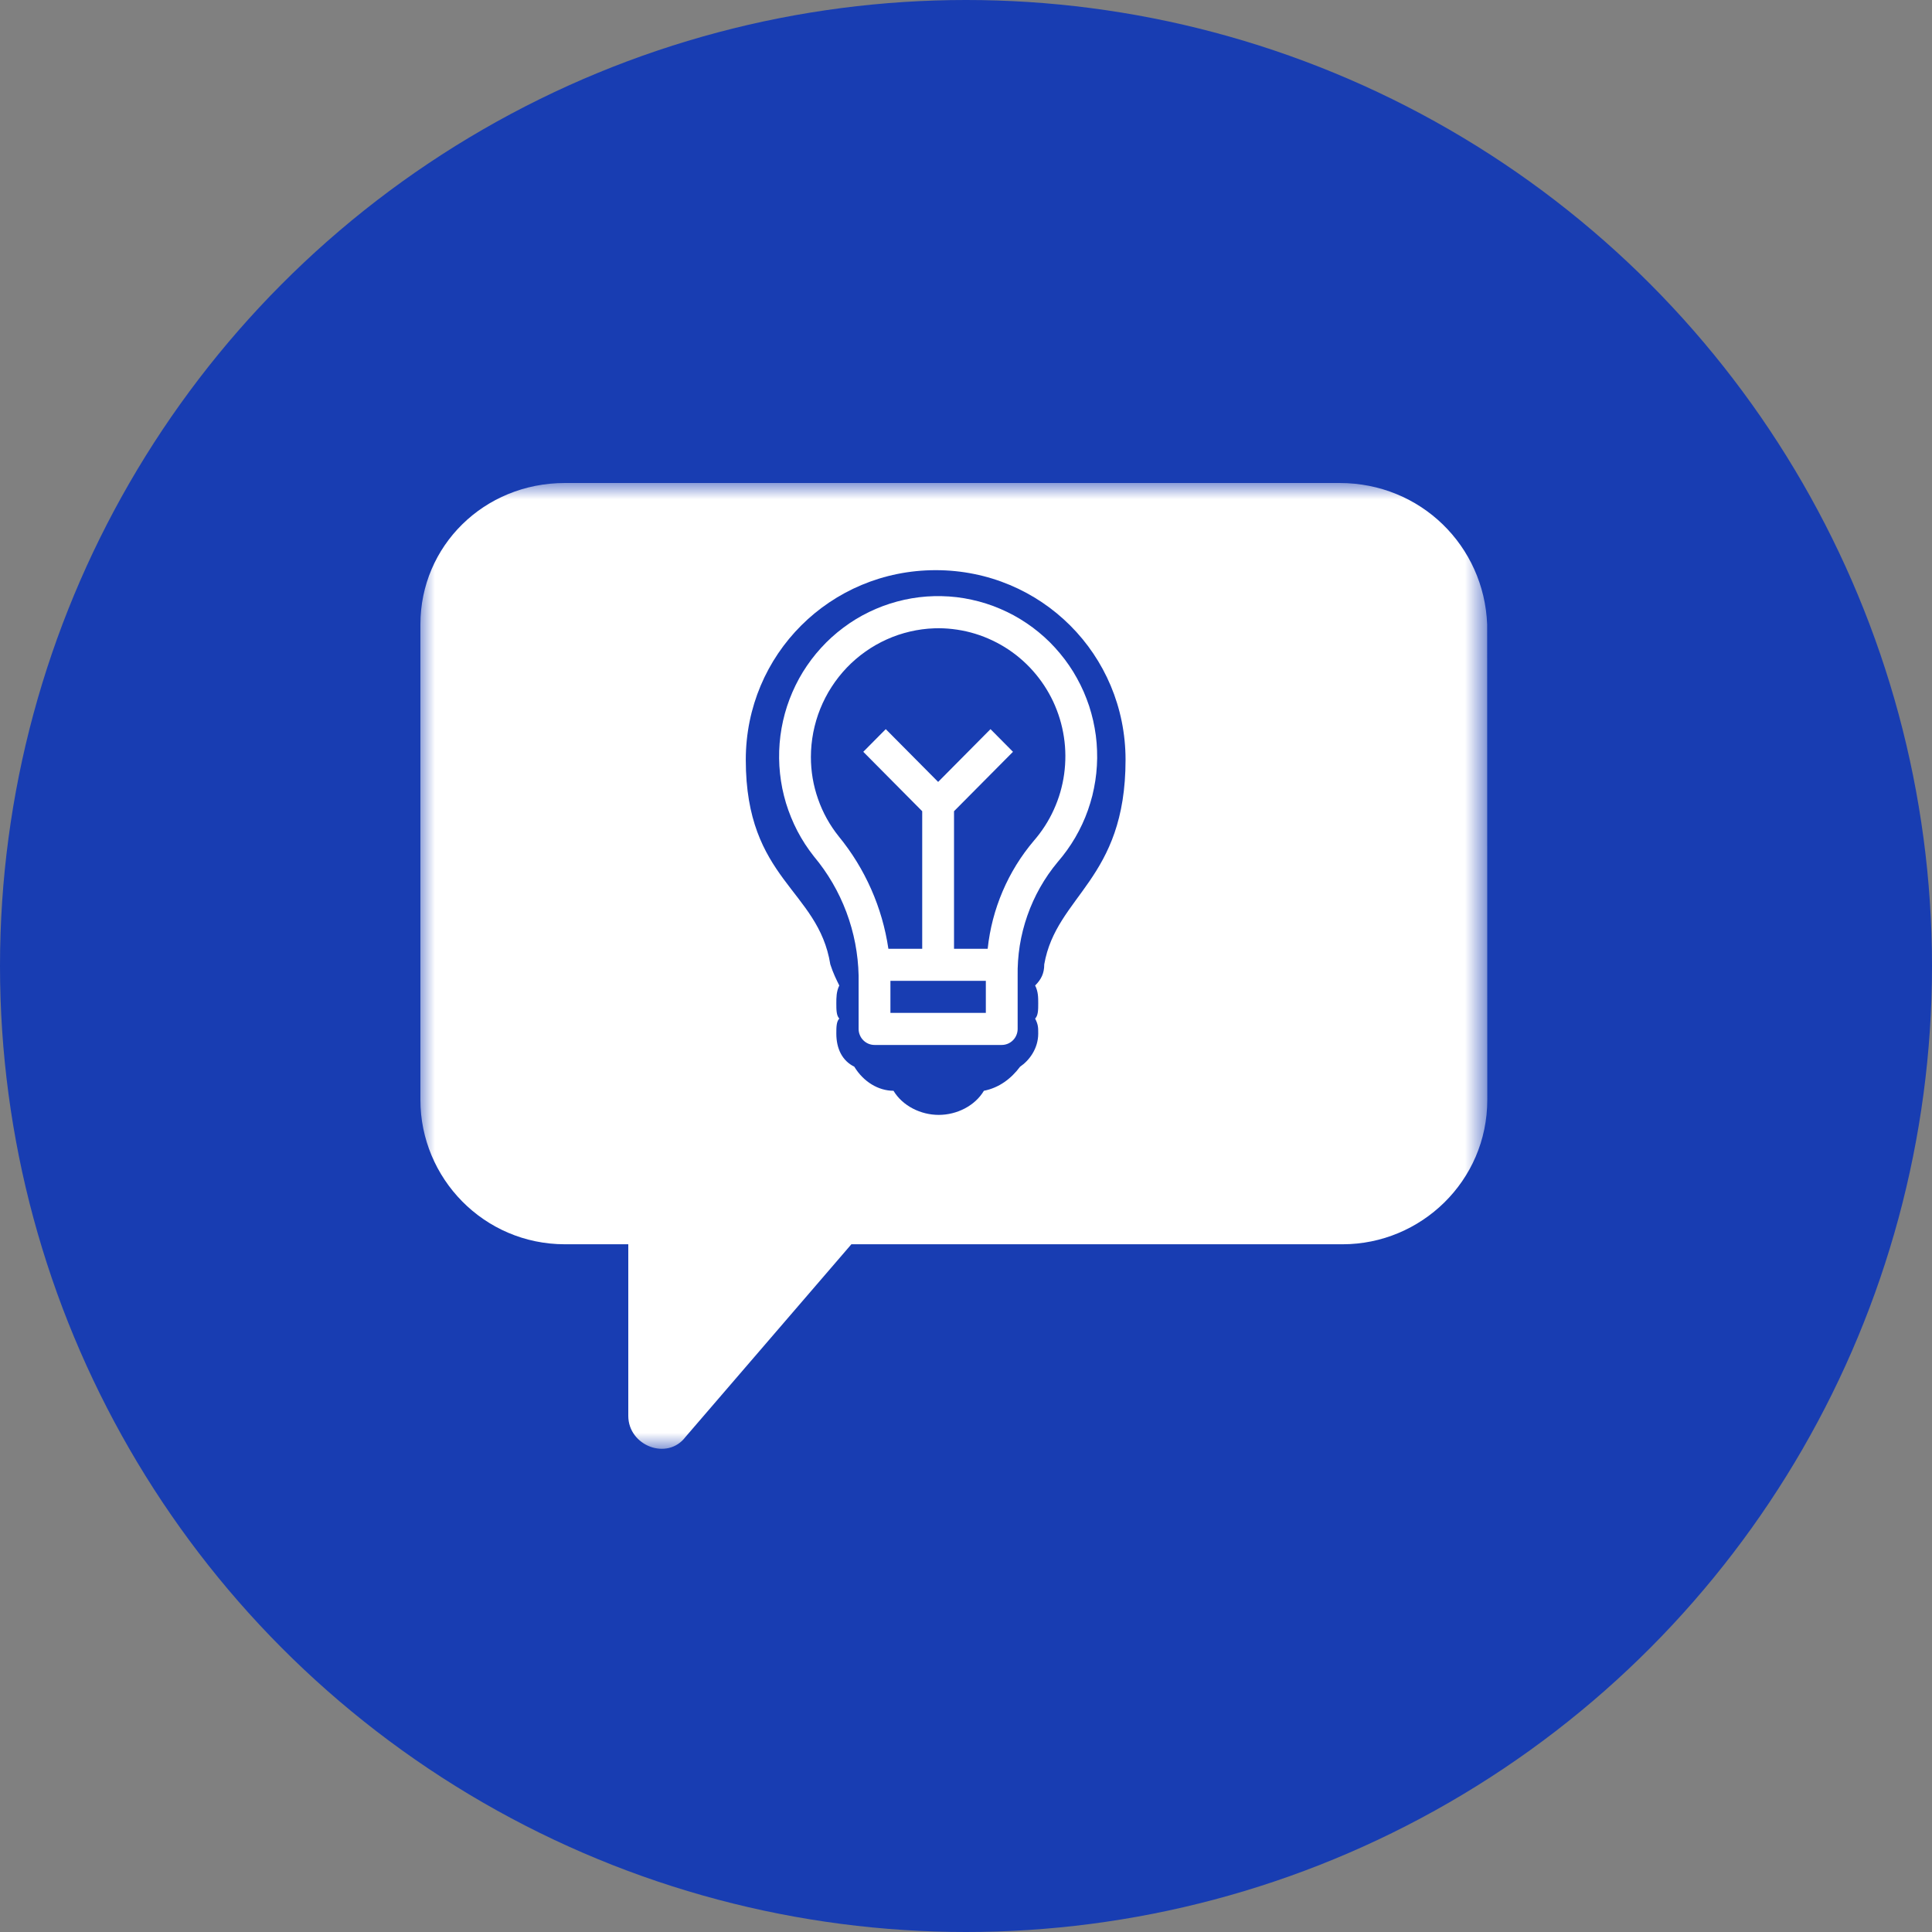 <svg width="60" height="60" viewBox="0 0 60 60" fill="none" xmlns="http://www.w3.org/2000/svg">
<rect x="0" y="0" width="60" height="60" fill="#808080" stroke="none"/>
<circle cx="30" cy="30" r="30" fill="#183DB2"/>
<mask id="mask0_6427_640" style="mask-type:luminance" maskUnits="userSpaceOnUse" x="13" y="15" width="34" height="30">
<path d="M13 15H46.22V45H13V15Z" fill="white"/>
</mask>
<g mask="url(#mask0_6427_640)">
<path d="M32.43 29.949C32.43 30.231 32.334 30.419 32.147 30.606C32.243 30.793 32.243 30.98 32.243 31.163C32.243 31.351 32.243 31.538 32.147 31.633C32.243 31.82 32.243 31.912 32.243 32.099C32.243 32.569 31.959 32.939 31.68 33.127C31.401 33.501 31.026 33.783 30.556 33.875C30.276 34.345 29.714 34.624 29.152 34.624C28.593 34.624 28.031 34.345 27.748 33.875C27.281 33.875 26.815 33.597 26.531 33.127C26.157 32.943 25.973 32.569 25.973 32.099C25.973 31.912 25.973 31.725 26.065 31.633C25.973 31.538 25.973 31.351 25.973 31.163C25.973 30.98 25.973 30.793 26.065 30.606C25.973 30.419 25.877 30.231 25.786 29.949C25.411 27.615 23.161 27.332 23.161 23.597C23.161 20.324 25.786 17.707 29.06 17.707C32.334 17.707 34.955 20.324 34.955 23.597C34.955 27.332 32.805 27.802 32.43 29.949ZM41.602 15H17.546C15.022 15 13.056 16.963 13.056 19.392V34.158C13.056 36.587 15.022 38.642 17.546 38.642H19.512V43.97C19.512 44.902 20.729 45.372 21.291 44.623L26.44 38.642H41.695C44.127 38.642 46.189 36.678 46.189 34.158L46.185 19.392C46.093 16.963 44.127 15 41.602 15Z" fill="white"/>
</g>
<path d="M26.665 30.3V31.954C26.665 32.02 26.677 32.083 26.703 32.144C26.728 32.206 26.763 32.259 26.81 32.306C26.856 32.352 26.909 32.388 26.97 32.414C27.03 32.439 27.093 32.452 27.159 32.452H31.11C31.176 32.452 31.238 32.439 31.299 32.414C31.36 32.388 31.413 32.352 31.459 32.306C31.506 32.259 31.541 32.206 31.566 32.144C31.591 32.083 31.604 32.02 31.604 31.954V30.324C31.598 30.003 31.62 29.682 31.67 29.365C31.721 29.047 31.8 28.736 31.906 28.433C32.012 28.13 32.145 27.837 32.303 27.558C32.461 27.279 32.643 27.016 32.849 26.769C32.951 26.651 33.048 26.529 33.139 26.401C33.23 26.275 33.315 26.143 33.394 26.008C33.473 25.872 33.545 25.734 33.611 25.592C33.677 25.45 33.736 25.305 33.788 25.157C33.84 25.009 33.885 24.859 33.924 24.707C33.961 24.555 33.992 24.401 34.016 24.246C34.04 24.091 34.056 23.935 34.065 23.779C34.075 23.622 34.076 23.465 34.07 23.309C34.065 23.152 34.052 22.996 34.032 22.841C34.011 22.685 33.983 22.53 33.949 22.378C33.914 22.225 33.872 22.074 33.824 21.925C33.774 21.776 33.718 21.63 33.656 21.486C33.593 21.343 33.524 21.202 33.448 21.066C33.373 20.928 33.291 20.795 33.202 20.666C33.114 20.537 33.02 20.412 32.919 20.292C32.82 20.172 32.714 20.057 32.604 19.946C32.493 19.836 32.377 19.731 32.256 19.632C32.136 19.533 32.011 19.44 31.881 19.353C31.752 19.266 31.619 19.185 31.482 19.11C31.345 19.036 31.204 18.968 31.061 18.907C30.918 18.845 30.772 18.791 30.623 18.744C30.475 18.696 30.325 18.657 30.172 18.624C30.02 18.59 29.867 18.565 29.712 18.546C29.558 18.528 29.403 18.517 29.247 18.514C29.091 18.51 28.936 18.514 28.781 18.525C28.625 18.536 28.471 18.555 28.317 18.581C28.164 18.607 28.012 18.64 27.861 18.681C27.711 18.721 27.563 18.769 27.417 18.823C27.271 18.878 27.128 18.939 26.988 19.007C26.847 19.075 26.71 19.15 26.577 19.231C26.445 19.312 26.315 19.399 26.19 19.494C26.065 19.587 25.945 19.686 25.829 19.791C25.713 19.896 25.603 20.006 25.498 20.122C25.393 20.237 25.293 20.357 25.198 20.483C25.105 20.607 25.017 20.737 24.934 20.87C24.852 21.003 24.777 21.14 24.708 21.281C24.639 21.422 24.577 21.565 24.521 21.712C24.465 21.858 24.417 22.007 24.375 22.158C24.334 22.309 24.299 22.462 24.272 22.616C24.245 22.771 24.224 22.927 24.212 23.083C24.199 23.239 24.194 23.396 24.196 23.552C24.198 23.709 24.207 23.866 24.224 24.022C24.241 24.178 24.264 24.332 24.295 24.486C24.327 24.64 24.365 24.791 24.41 24.942C24.456 25.092 24.509 25.239 24.568 25.384C24.627 25.529 24.693 25.672 24.765 25.81C24.838 25.949 24.917 26.084 25.002 26.215C25.088 26.346 25.179 26.473 25.276 26.596C25.492 26.854 25.685 27.128 25.854 27.418C26.024 27.709 26.167 28.012 26.286 28.328C26.404 28.643 26.495 28.966 26.559 29.298C26.622 29.629 26.658 29.963 26.665 30.3ZM30.616 31.456H27.653V30.461H30.616V31.456ZM29.012 19.513C29.203 19.506 29.394 19.514 29.584 19.536C29.774 19.558 29.962 19.593 30.147 19.642C30.332 19.692 30.512 19.754 30.688 19.83C30.864 19.906 31.034 19.994 31.197 20.094C31.361 20.195 31.516 20.307 31.663 20.43C31.81 20.553 31.948 20.687 32.075 20.83C32.203 20.974 32.32 21.126 32.426 21.286C32.532 21.447 32.626 21.614 32.708 21.788C32.789 21.963 32.858 22.142 32.914 22.326C32.97 22.511 33.012 22.699 33.041 22.889C33.07 23.079 33.085 23.271 33.086 23.465C33.087 23.657 33.074 23.849 33.048 24.04C33.022 24.231 32.981 24.419 32.928 24.604C32.874 24.789 32.807 24.969 32.727 25.145C32.648 25.32 32.556 25.489 32.452 25.65C32.348 25.812 32.233 25.965 32.107 26.11C31.706 26.584 31.382 27.107 31.138 27.679C30.894 28.251 30.739 28.846 30.673 29.466H29.628V25.193L31.459 23.348L30.761 22.644L29.135 24.283L27.508 22.644L26.81 23.348L28.64 25.193V29.466H27.59C27.495 28.824 27.317 28.206 27.055 27.614C26.793 27.021 26.457 26.474 26.047 25.974C25.768 25.625 25.553 25.238 25.406 24.816C25.257 24.392 25.183 23.957 25.183 23.508C25.183 23.38 25.19 23.253 25.202 23.125C25.215 22.998 25.233 22.871 25.257 22.746C25.282 22.62 25.312 22.496 25.348 22.374C25.384 22.251 25.426 22.13 25.474 22.012C25.522 21.893 25.575 21.777 25.634 21.664C25.692 21.55 25.756 21.44 25.826 21.333C25.895 21.225 25.969 21.122 26.048 21.022C26.127 20.922 26.211 20.825 26.299 20.733C26.387 20.641 26.479 20.554 26.576 20.471C26.672 20.387 26.773 20.309 26.877 20.236C26.98 20.162 27.088 20.094 27.198 20.031C27.309 19.968 27.422 19.91 27.538 19.858C27.654 19.806 27.772 19.759 27.893 19.718C28.013 19.678 28.135 19.643 28.259 19.614C28.382 19.585 28.507 19.562 28.633 19.545C28.759 19.528 28.885 19.517 29.012 19.513Z" fill="white"/>
</svg>
